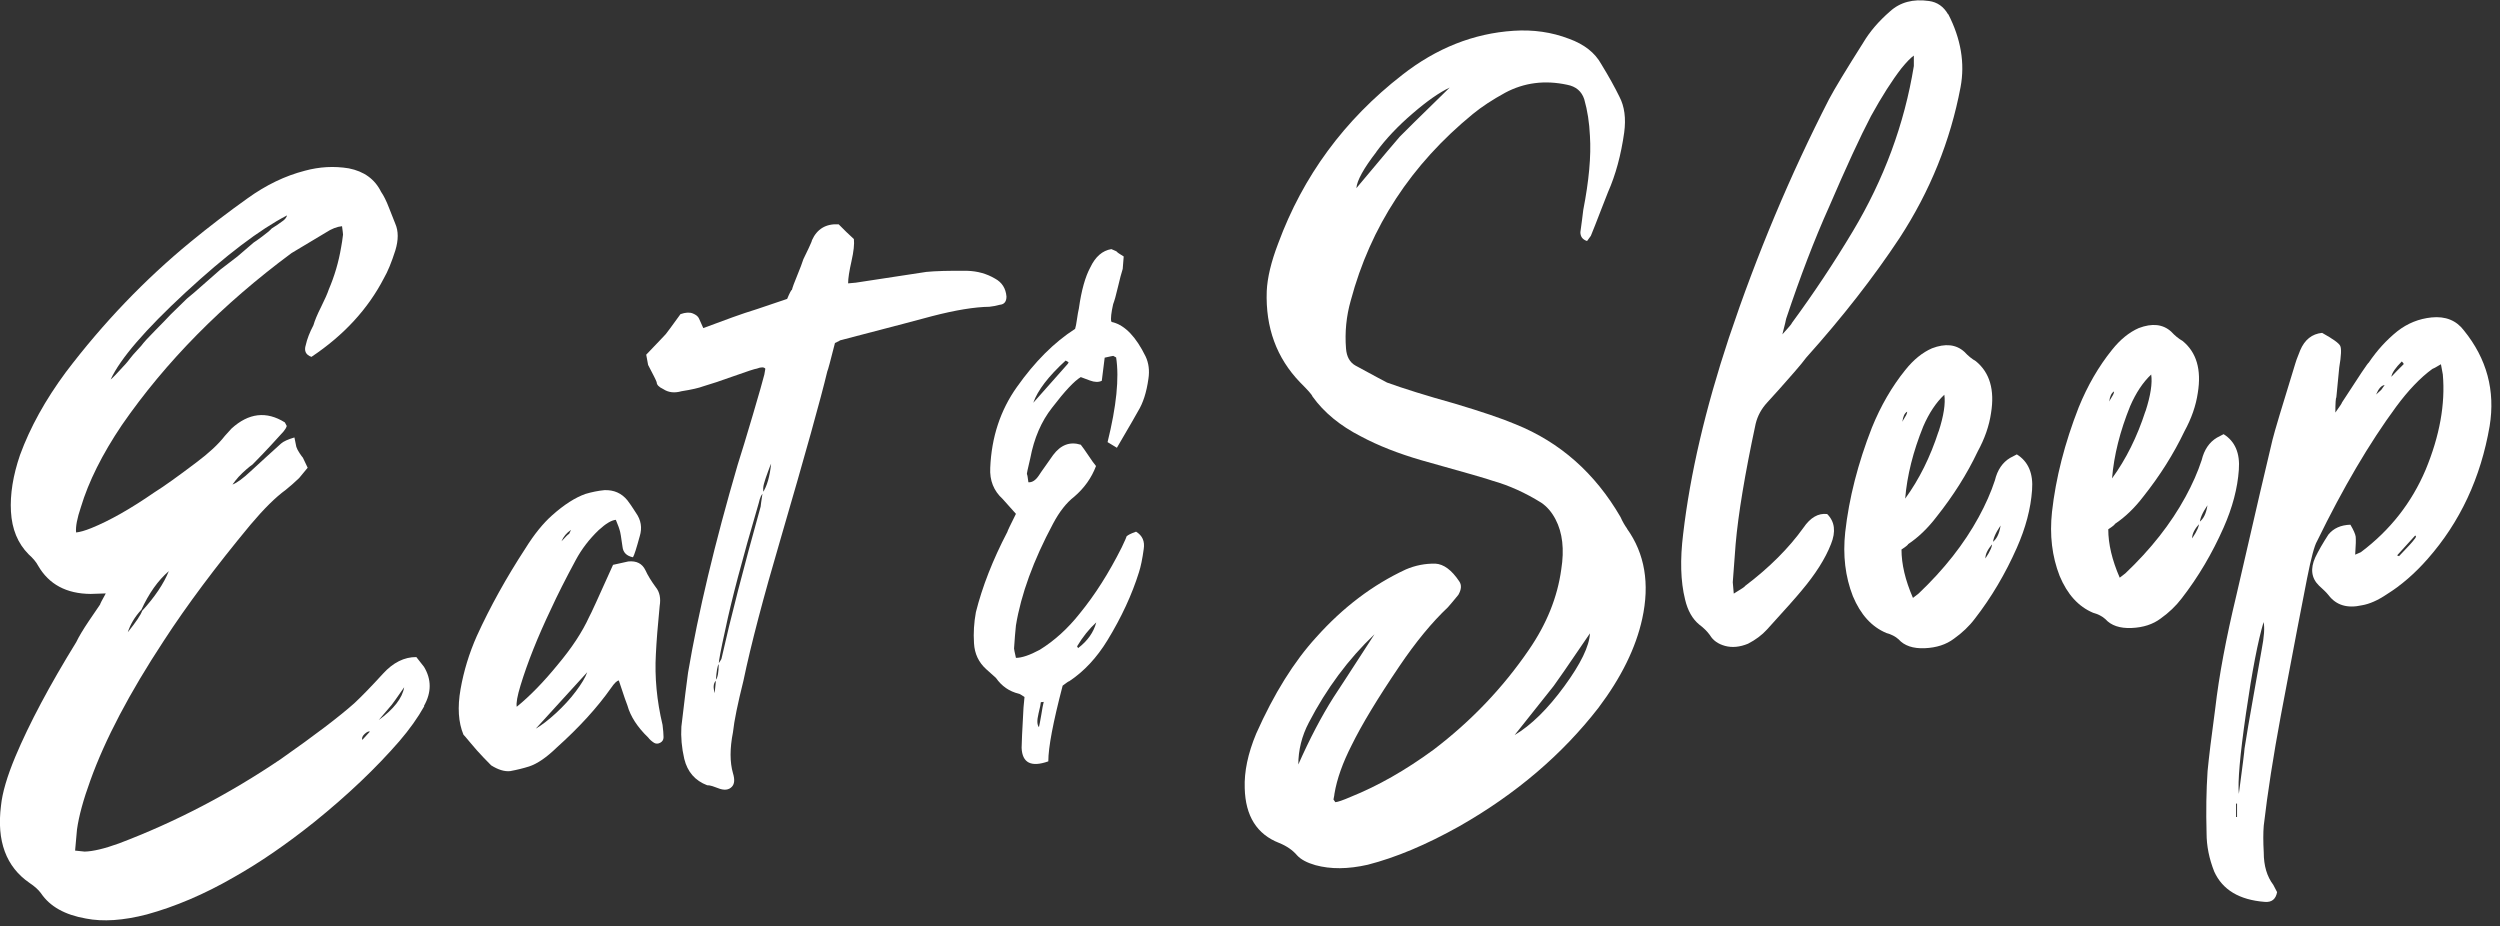 <?xml version="1.0" encoding="UTF-8"?> <svg xmlns="http://www.w3.org/2000/svg" width="251" height="93" viewBox="0 0 251 93" fill="none"><rect x="0" y="0" width="251" height="93" fill="#333333" stroke="none"/><g clip-path="url(#clip0_220_3212)"><path d="M42.59 70.91C41.95 72.06 41.12 73.22 40.1 74.41C37.74 77.13 34.9 79.83 31.58 82.51C28.77 84.76 26.06 86.62 23.45 88.09C20.52 89.78 17.61 91.02 14.74 91.81C12.38 92.42 10.34 92.56 8.62 92.22C6.51 91.85 5.01 91.01 4.12 89.69C3.86 89.33 3.48 88.99 2.97 88.65C0.61 87.03 -0.35 84.44 0.1 80.89C0.23 79.6 0.71 77.96 1.54 75.97C2.94 72.64 4.98 68.81 7.66 64.46C7.91 63.93 8.33 63.23 8.9 62.38C9.48 61.53 9.86 60.96 10.05 60.69C10.05 60.63 10.24 60.26 10.62 59.58L9.09 59.63C6.67 59.61 4.91 58.67 3.83 56.8C3.64 56.44 3.32 56.05 2.87 55.65C1.78 54.55 1.2 53.12 1.1 51.37C1 49.63 1.31 47.73 2.01 45.68C3.03 42.9 4.56 40.14 6.6 37.38C10.36 32.42 14.54 28.06 19.13 24.29C20.98 22.77 22.89 21.31 24.87 19.9C26.72 18.57 28.63 17.65 30.61 17.14C32.08 16.74 33.54 16.66 35.01 16.9C36.54 17.2 37.63 17.98 38.26 19.26C38.51 19.62 38.79 20.16 39.07 20.9C39.36 21.64 39.56 22.16 39.69 22.47C40.01 23.2 40.01 24.1 39.69 25.15C39.31 26.34 38.93 27.27 38.54 27.94C36.94 31.03 34.52 33.66 31.27 35.83C30.7 35.63 30.51 35.23 30.7 34.64C30.83 34.05 31.08 33.39 31.47 32.65C31.6 32.19 31.85 31.58 32.24 30.81C32.62 30.04 32.88 29.46 33.01 29.06C33.58 27.73 34 26.32 34.25 24.82C34.31 24.5 34.38 24.08 34.44 23.56C34.44 23.5 34.41 23.21 34.34 22.71C33.83 22.76 33.29 22.97 32.71 23.35C30.8 24.49 29.65 25.18 29.27 25.41C22.32 30.56 16.64 36.31 12.24 42.67C10.26 45.61 8.89 48.36 8.12 50.92C7.74 52.04 7.58 52.89 7.64 53.46C8.02 53.42 8.53 53.28 9.17 53.02C11.02 52.27 13.13 51.07 15.49 49.44C16.45 48.84 17.85 47.84 19.7 46.44C20.97 45.49 21.93 44.6 22.57 43.77C22.7 43.63 22.92 43.39 23.24 43.03C24.96 41.46 26.75 41.25 28.6 42.41L28.79 42.77C28.73 42.97 28.61 43.15 28.46 43.33C28.3 43.51 28.16 43.66 28.03 43.8C27.9 43.94 27.76 44.1 27.6 44.27C27.44 44.45 27.3 44.6 27.17 44.74C26.72 45.23 26.12 45.86 25.35 46.64C25.22 46.72 25.02 46.88 24.73 47.13C24.44 47.38 24.19 47.63 23.96 47.87C23.74 48.12 23.53 48.38 23.34 48.65C23.79 48.48 24.39 48.04 25.16 47.32C26.24 46.32 27.27 45.39 28.22 44.53C28.47 44.31 28.92 44.11 29.56 43.92L29.75 44.86C29.81 45.05 29.92 45.26 30.08 45.5C30.24 45.74 30.35 45.89 30.41 45.95L30.89 46.96C30.38 47.58 30.09 47.93 30.03 48C29.58 48.43 29.14 48.82 28.69 49.18C27.67 49.92 26.49 51.09 25.15 52.68C21.64 56.91 18.74 60.8 16.44 64.34C12.99 69.59 10.54 74.26 9.07 78.36C8.37 80.28 7.92 81.92 7.73 83.28C7.73 83.34 7.67 84.05 7.54 85.4L8.5 85.5C9.33 85.48 10.48 85.21 11.94 84.68C17.62 82.53 23.04 79.7 28.21 76.2C31.59 73.83 34.05 71.96 35.58 70.6C36.34 69.89 37.3 68.9 38.45 67.64C39.47 66.52 40.59 65.96 41.8 65.97L42.57 66.95C43.33 68.21 43.33 69.52 42.57 70.87L42.59 70.91ZM28.81 21.63C26.07 23.05 22.67 25.63 18.62 29.37C14.57 33.12 12.07 36.02 11.11 38.1C11.24 38.02 11.75 37.5 12.64 36.51C12.77 36.37 12.89 36.21 13.02 36.04C13.15 35.87 13.26 35.73 13.36 35.62C13.45 35.51 13.58 35.38 13.74 35.2C13.9 35.03 14.04 34.87 14.17 34.73C14.42 34.39 14.9 33.86 15.61 33.15C16.31 32.44 16.82 31.92 17.14 31.57C17.65 31.07 18.19 30.54 18.77 29.98C19.22 29.62 19.76 29.15 20.4 28.58C20.98 28.08 21.55 27.58 22.12 27.07C22.5 26.78 23.08 26.34 23.84 25.75C24.6 25.1 25.15 24.63 25.47 24.35C25.6 24.27 25.89 24.07 26.33 23.74C26.78 23.41 27.1 23.14 27.29 22.93C27.42 22.85 27.59 22.74 27.82 22.59C28.04 22.44 28.25 22.29 28.44 22.15C28.63 22 28.76 21.83 28.82 21.63H28.81ZM14.17 61.24C13.53 61.94 13.08 62.69 12.83 63.48C13.66 62.44 14.14 61.73 14.27 61.33C15.55 59.93 16.44 58.6 16.95 57.34C15.86 58.28 14.94 59.58 14.18 61.25L14.17 61.24ZM36.37 74.29C36.43 74.22 36.51 74.13 36.61 74.03C36.71 73.93 36.8 73.82 36.9 73.71C36.99 73.61 37.07 73.52 37.14 73.45C37.01 73.4 36.84 73.48 36.61 73.69C36.38 73.9 36.31 74.1 36.37 74.29ZM38 72.31C39.53 71.2 40.39 70.1 40.58 69C39.82 70.1 39.4 70.68 39.34 70.75C39.28 70.82 38.83 71.34 38 72.32V72.31Z" fill="white"></path><path d="M64.22 53.87C63.9 55.05 63.68 55.74 63.55 55.95C62.91 55.82 62.56 55.47 62.5 54.9C62.37 53.96 62.28 53.39 62.21 53.21C62.21 53.15 62.08 52.81 61.83 52.19C61.38 52.23 60.81 52.58 60.11 53.22C59.15 54.14 58.39 55.14 57.81 56.22C56.79 58.11 55.96 59.75 55.32 61.15C53.98 63.96 52.96 66.52 52.26 68.82C51.94 69.87 51.81 70.59 51.88 70.96C53.22 69.87 54.59 68.46 56 66.73C57.4 65.06 58.46 63.46 59.16 61.92C59.29 61.72 60.08 59.98 61.55 56.71C62.51 56.49 63.02 56.38 63.08 56.37C63.91 56.29 64.48 56.58 64.8 57.25C65.05 57.8 65.41 58.37 65.85 58.97C66.23 59.44 66.36 60.07 66.23 60.85C66.04 62.78 65.91 64.39 65.85 65.67C65.72 67.98 65.94 70.35 66.52 72.78C66.58 73.29 66.62 73.7 66.62 74.01C66.62 74.27 66.51 74.45 66.29 74.57C66.07 74.69 65.86 74.69 65.67 74.58C65.41 74.41 65.22 74.24 65.09 74.06C64.01 73.02 63.3 71.94 62.99 70.82C62.93 70.7 62.64 69.87 62.13 68.32C61.94 68.34 61.68 68.59 61.36 69.06C59.96 71.05 58.14 73.04 55.9 75.05C54.88 76.04 53.95 76.68 53.13 76.95C52.56 77.13 51.92 77.29 51.22 77.42C50.65 77.48 50.01 77.28 49.31 76.84C49.25 76.78 48.99 76.52 48.54 76.05C48.09 75.58 47.66 75.1 47.25 74.6C46.83 74.1 46.6 73.82 46.53 73.76C46.02 72.53 45.92 71.01 46.24 69.19C46.56 67.37 47.1 65.6 47.87 63.86C49.21 60.92 50.84 57.99 52.75 55.06C53.64 53.63 54.54 52.53 55.43 51.74C56.64 50.66 57.76 49.95 58.78 49.59C59.42 49.4 60.06 49.27 60.69 49.21C61.65 49.18 62.41 49.52 62.99 50.23C63.18 50.47 63.47 50.89 63.85 51.49C64.36 52.21 64.49 52.99 64.23 53.84L64.22 53.87ZM58.96 67.49C58.45 68.05 57.62 68.96 56.47 70.22C55.32 71.48 54.43 72.46 53.79 73.16C54.43 72.78 55.11 72.25 55.85 71.57C56.58 70.89 57.24 70.18 57.81 69.42C58.38 68.66 58.77 68.02 58.96 67.49ZM57.14 53.6L57.33 53.2C56.88 53.5 56.57 53.88 56.37 54.35C56.82 53.86 57.07 53.61 57.13 53.61L57.14 53.6Z" fill="white"></path><path d="M84.31 34.2L83.83 34.44C83.38 36.21 83.13 37.16 83.06 37.29C82.42 39.97 80.86 45.58 78.37 54.11C76.65 59.96 75.4 64.7 74.64 68.35C74.07 70.64 73.71 72.36 73.59 73.52C73.27 75.14 73.27 76.52 73.59 77.63C73.78 78.25 73.75 78.7 73.49 78.98C73.17 79.33 72.69 79.38 72.06 79.12C71.93 79.07 71.76 79.01 71.53 78.93C71.31 78.86 71.13 78.83 71 78.84C69.79 78.38 69.02 77.5 68.7 76.19C68.44 75.07 68.35 73.99 68.41 72.96C68.73 70.25 68.95 68.44 69.08 67.54C70.1 61.51 71.76 54.55 74.06 46.67C74.44 45.48 74.95 43.81 75.59 41.64C76.23 39.47 76.61 38.13 76.74 37.6L76.84 37.02C76.71 36.84 76.42 36.84 75.98 37.01C75.79 37.03 75.02 37.28 73.68 37.76C72.34 38.24 71.32 38.58 70.62 38.78C70.17 38.95 69.44 39.12 68.42 39.28C67.72 39.48 67.11 39.41 66.6 39.07C66.15 38.86 65.93 38.63 65.93 38.37C65.87 38.18 65.58 37.61 65.07 36.64L64.88 35.61C66.09 34.34 66.75 33.66 66.84 33.55C66.93 33.45 67.43 32.77 68.32 31.54C68.83 31.36 69.24 31.34 69.56 31.47C69.88 31.6 70.09 31.77 70.18 31.98C70.28 32.19 70.42 32.52 70.61 32.94C73.16 31.99 74.55 31.49 74.77 31.43C74.99 31.38 76.41 30.9 79.03 30.01C79.28 29.41 79.44 29.11 79.51 29.1C79.57 28.84 79.75 28.36 80.04 27.66C80.33 26.96 80.53 26.42 80.66 26.02C80.79 25.75 80.96 25.39 81.19 24.92C81.41 24.45 81.52 24.19 81.52 24.12C82.03 22.99 82.92 22.45 84.2 22.52C84.71 23.04 85.22 23.54 85.73 24C85.79 24.5 85.71 25.25 85.49 26.22C85.27 27.2 85.15 27.94 85.15 28.45C85.6 28.41 85.85 28.38 85.92 28.38C90.45 27.68 92.81 27.32 93 27.3C93.89 27.21 95.26 27.17 97.12 27.19C98.14 27.22 99.07 27.48 99.9 27.97C100.6 28.35 100.98 28.95 101.05 29.77C101.05 30.28 100.83 30.56 100.38 30.6C100 30.7 99.65 30.77 99.33 30.8C97.86 30.82 95.95 31.13 93.59 31.74C92.89 31.94 89.79 32.75 84.31 34.18V34.2ZM72.16 66.68C72.03 66.82 71.94 67.37 71.87 68.34C71.62 68.62 71.58 69.04 71.77 69.59C71.77 69.4 71.79 69.17 71.82 68.92C71.85 68.66 71.87 68.44 71.87 68.25C72.06 68.04 72.16 67.49 72.16 66.59C72.35 66.32 72.45 66.15 72.45 66.08C73.34 62.1 74.65 57.03 76.37 50.86C76.37 50.8 76.43 50.34 76.56 49.5C77.01 48.82 77.29 47.83 77.42 46.55C77.36 46.68 77.24 46.97 77.09 47.4C76.93 47.83 76.8 48.21 76.71 48.54C76.61 48.87 76.6 49.19 76.66 49.5C76.47 49.58 76.31 49.92 76.18 50.5C74.52 56.15 73.41 60.37 72.83 63.17C72.38 65.19 72.16 66.36 72.16 66.68Z" fill="white"></path><path d="M112.16 44.97C111.71 44.7 111.39 44.5 111.2 44.39C112.09 40.79 112.38 37.96 112.06 35.89L111.77 35.73C111.71 35.73 111.42 35.8 110.91 35.91C110.85 36.36 110.75 37.14 110.62 38.23C110.3 38.39 109.9 38.38 109.42 38.2C108.94 38.02 108.64 37.91 108.51 37.86C107.87 38.24 106.91 39.26 105.64 40.92C104.55 42.3 103.82 44 103.44 46.01C103.19 47.06 103.07 47.59 103.11 47.62C103.14 47.65 103.19 47.92 103.25 48.42C103.63 48.45 103.98 48.22 104.3 47.74C104.43 47.54 104.65 47.21 104.97 46.77C105.29 46.32 105.54 45.96 105.73 45.69C106.5 44.66 107.42 44.31 108.51 44.65C108.7 44.89 108.95 45.24 109.27 45.72C109.59 46.2 109.84 46.56 110.04 46.79C109.59 47.98 108.86 49.01 107.84 49.88C107.08 50.47 106.37 51.36 105.73 52.57C103.75 56.27 102.51 59.68 102 62.79C101.94 63.37 101.87 64.14 101.81 65.11C101.81 65.17 101.87 65.49 102 66.05C102.57 66.05 103.37 65.79 104.39 65.24C105.86 64.33 107.2 63.12 108.41 61.59C109.94 59.72 111.34 57.51 112.62 54.96C112.94 54.29 113.1 53.92 113.1 53.86C113.23 53.72 113.55 53.56 114.06 53.38C114.7 53.77 114.95 54.35 114.83 55.12C114.7 56.09 114.54 56.87 114.35 57.46C113.65 59.7 112.6 61.97 111.19 64.28C110.11 66.05 108.83 67.41 107.36 68.39C107.3 68.39 107.07 68.55 106.69 68.84C105.73 72.51 105.25 75.04 105.25 76.44C103.53 77.05 102.63 76.6 102.57 75.08C102.57 74.7 102.63 73.35 102.76 71.04L102.86 69.98C102.54 69.76 102.35 69.65 102.29 69.65C101.33 69.42 100.57 68.89 99.99 68.06C99.93 68 99.61 67.71 99.03 67.2C98.26 66.51 97.85 65.64 97.79 64.59C97.72 63.54 97.79 62.5 97.98 61.46C98.62 58.91 99.67 56.22 101.14 53.4C101.14 53.34 101.43 52.73 102 51.59C101.17 50.65 100.72 50.15 100.66 50.09C99.77 49.28 99.35 48.24 99.42 46.96C99.55 43.89 100.44 41.18 102.1 38.85C103.89 36.32 105.83 34.37 107.94 33.02C108 32.82 108.07 32.5 108.13 32.04C108.19 31.59 108.26 31.23 108.32 30.97C108.57 29.16 108.96 27.78 109.47 26.84C109.98 25.77 110.68 25.16 111.58 25.01C111.96 25.16 112.15 25.26 112.15 25.29C112.15 25.32 112.37 25.48 112.82 25.75C112.76 26.52 112.72 26.94 112.72 27C112.59 27.4 112.43 28 112.24 28.82C112.05 29.64 111.89 30.21 111.76 30.54C111.57 31.39 111.5 31.97 111.57 32.28C111.63 32.34 111.7 32.36 111.76 32.36C112.97 32.69 114.06 33.83 115.01 35.77C115.33 36.44 115.43 37.2 115.3 38.04C115.11 39.4 114.76 40.48 114.25 41.3C114.19 41.44 113.48 42.65 112.14 44.95L112.16 44.97ZM107.18 36.56C107.24 36.49 107.28 36.42 107.28 36.36L106.99 36.2C105.27 37.77 104.18 39.19 103.74 40.44C105.59 38.35 106.74 37.05 107.18 36.56ZM104.26 71.68C104.1 72.33 104.12 72.78 104.31 73.01C104.37 72.75 104.45 72.33 104.55 71.74C104.64 71.16 104.72 70.73 104.79 70.47C104.73 70.47 104.63 70.49 104.5 70.5C104.5 70.63 104.42 71.02 104.26 71.67V71.68ZM110.05 62.5C109.35 63.14 108.71 63.94 108.14 64.89L108.24 65.07C109.2 64.34 109.8 63.48 110.06 62.5H110.05Z" fill="white"></path><path d="M163.35 53.08C165.14 55.58 165.65 58.6 164.88 62.12C164.24 65.05 162.77 68.03 160.48 71.07C156.84 75.76 152.19 79.73 146.51 82.96C143.19 84.82 140.13 86.1 137.32 86.82C135.34 87.27 133.59 87.28 132.06 86.86C131.23 86.62 130.62 86.3 130.24 85.89C129.79 85.36 129.19 84.94 128.42 84.63C126.19 83.76 125.04 81.93 124.97 79.13C124.91 77.48 125.29 75.65 126.12 73.66C127.9 69.66 129.91 66.43 132.15 63.98C134.83 60.98 137.83 58.71 141.15 57.17C142.11 56.76 143.1 56.57 144.12 56.59C144.95 56.64 145.75 57.23 146.51 58.37C146.76 58.73 146.73 59.18 146.42 59.72C145.97 60.27 145.62 60.69 145.37 60.97C143.78 62.47 142.15 64.44 140.49 66.9C138.32 70.11 136.72 72.75 135.7 74.83C134.81 76.58 134.23 78.19 133.98 79.69C133.98 79.75 133.95 79.95 133.88 80.27L134.07 80.54C134.32 80.52 134.84 80.34 135.6 80.01C138.34 78.91 141.12 77.33 143.93 75.27C147.69 72.41 150.88 69.07 153.5 65.24C155.29 62.64 156.37 59.95 156.75 57.17C157.07 55.16 156.88 53.49 156.18 52.15C155.8 51.42 155.32 50.86 154.74 50.47C153.15 49.48 151.52 48.74 149.86 48.27C149.48 48.12 147.09 47.43 142.68 46.2C140.38 45.53 138.37 44.74 136.65 43.82C134.55 42.75 132.92 41.41 131.77 39.8C131.71 39.61 131.29 39.15 130.53 38.39C128.17 35.94 127.05 32.89 127.18 29.24C127.24 27.89 127.62 26.29 128.33 24.44C130.82 17.69 134.96 12.05 140.77 7.53C144.22 4.83 147.95 3.35 151.97 3.09C153.95 2.96 155.8 3.23 157.52 3.89C159.05 4.44 160.13 5.29 160.77 6.44C161.54 7.7 162.14 8.79 162.59 9.71C163.1 10.68 163.26 11.88 163.07 13.3C162.75 15.57 162.21 17.56 161.44 19.3C161.38 19.43 161.14 20.05 160.72 21.14C160.3 22.23 159.97 23.08 159.72 23.68L159.34 24.2C158.89 24.05 158.67 23.76 158.67 23.31C158.8 22.4 158.89 21.66 158.96 21.08C159.53 18.15 159.76 15.68 159.63 13.65C159.57 12.32 159.38 11.09 159.06 9.97C158.8 9.17 158.23 8.68 157.34 8.51C155.1 8.03 153.03 8.29 151.12 9.31C149.84 10.01 148.76 10.72 147.87 11.45C141.68 16.52 137.6 22.76 135.62 30.16C135.17 31.73 135.01 33.35 135.14 34.99C135.2 35.81 135.52 36.39 136.1 36.71C137.89 37.68 138.94 38.25 139.26 38.41C140.92 39.01 143.18 39.72 146.05 40.52C148.79 41.34 150.83 42.03 152.17 42.6C156.63 44.4 160.14 47.5 162.7 51.91C162.89 52.34 163.11 52.73 163.37 53.09L163.35 53.08ZM130.34 76.78C131.49 74.18 132.67 71.93 133.88 70.02C134.07 69.75 135.44 67.63 138 63.68C135.38 66.17 133.18 69.13 131.4 72.56C130.7 73.9 130.35 75.31 130.35 76.78H130.34ZM138.19 15.25C136.91 16.91 136.24 18.12 136.18 18.89C138.86 15.69 140.31 13.97 140.53 13.73C140.75 13.49 142.43 11.84 145.55 8.79C144.53 9.27 143.28 10.14 141.82 11.4C140.35 12.66 139.14 13.94 138.18 15.25H138.19ZM152.07 73.8C153.73 72.81 155.39 71.18 157.05 68.91C158.71 66.64 159.57 64.87 159.63 63.59C157.4 66.87 156.18 68.63 155.99 68.87C155.8 69.11 154.49 70.75 152.07 73.8Z" fill="white"></path><path d="M195.6 1.41C196.88 3.9 197.29 6.35 196.84 8.75C195.82 14.15 193.78 19.19 190.72 23.89C188.1 27.85 184.98 31.85 181.34 35.91C181.09 36.25 180.69 36.74 180.14 37.37C179.59 38 179.1 38.56 178.66 39.05C178.21 39.54 177.8 40 177.42 40.42C176.84 41.05 176.46 41.76 176.27 42.54C175.18 47.62 174.52 51.64 174.26 54.6C174.2 55.44 174.1 56.72 173.97 58.46L174.07 59.6C174.84 59.14 175.22 58.88 175.22 58.82C177.64 56.99 179.59 55.04 181.06 52.99C181.76 51.96 182.56 51.5 183.45 51.61C184.21 52.37 184.34 53.37 183.83 54.63C183.26 56.09 182.27 57.65 180.86 59.32C180.35 59.94 179.2 61.24 177.41 63.2C176.9 63.76 176.26 64.24 175.5 64.63C174.67 64.97 173.91 65.04 173.2 64.85C172.5 64.66 171.99 64.3 171.67 63.76C171.41 63.4 171.06 63.05 170.62 62.72C169.92 62.15 169.44 61.3 169.18 60.18C168.73 58.37 168.67 56.18 168.99 53.6C169.69 47.6 171.22 41.04 173.58 33.92C176.39 25.54 179.74 17.56 183.63 9.97C184.2 8.89 185.35 7 187.07 4.28C187.71 3.2 188.6 2.15 189.75 1.15C190.77 0.22 192.08 -0.13 193.67 0.1C194.5 0.21 195.14 0.66 195.59 1.44L195.6 1.41ZM192.15 6.63V5.58C191.83 5.8 191.42 6.23 190.91 6.85C189.95 8.09 188.93 9.69 187.85 11.65C186.76 13.73 185.36 16.77 183.64 20.77C182.17 24.04 180.74 27.78 179.33 32C179.33 32.06 179.2 32.59 178.95 33.57C179.59 32.87 179.91 32.49 179.91 32.42C182.08 29.47 184.12 26.4 186.03 23.21C189.15 17.99 191.2 12.47 192.15 6.63Z" fill="white"></path><path d="M191.58 54.63C191.58 54.69 191.36 54.88 190.91 55.17C190.91 56.64 191.29 58.26 192.06 60.03L192.63 59.59C195.18 57.17 197.19 54.62 198.66 51.92C199.36 50.64 199.9 49.41 200.29 48.22C200.54 47.18 201.06 46.42 201.82 45.97L202.49 45.62C203.64 46.34 204.15 47.53 204.02 49.2C203.89 51.06 203.38 52.99 202.49 55C201.34 57.6 199.94 59.97 198.28 62.11C197.71 62.87 197 63.54 196.17 64.13C195.4 64.71 194.43 65.03 193.25 65.08C192.07 65.13 191.19 64.83 190.62 64.19C190.3 63.9 189.89 63.69 189.38 63.55C187.91 62.93 186.8 61.7 186.03 59.86C185.26 57.89 185.01 55.75 185.26 53.43C185.64 50.01 186.54 46.51 187.94 42.93C188.83 40.74 189.95 38.81 191.29 37.15C192.12 36.11 193.01 35.39 193.97 34.97C195.31 34.46 196.39 34.57 197.22 35.32C197.6 35.73 197.98 36.04 198.37 36.26C199.77 37.4 200.28 39.14 199.9 41.47C199.71 42.77 199.26 44.05 198.56 45.33C197.48 47.61 196.1 49.78 194.45 51.86C193.56 53.03 192.6 53.95 191.58 54.63ZM191 42.34C191.06 42.21 191.16 42.04 191.29 41.83C191.42 41.63 191.48 41.46 191.48 41.33C191.22 41.48 191.06 41.82 191 42.33V42.34ZM194.64 43.32C195.15 41.74 195.34 40.51 195.21 39.63C194.38 40.41 193.68 41.47 193.1 42.8C192.08 45.32 191.47 47.74 191.28 50.06C192.68 48.14 193.8 45.89 194.63 43.32H194.64ZM199.33 56.07C199.84 55.32 200.06 54.79 200 54.47C200.45 54.17 200.73 53.6 200.86 52.76C200.35 53.51 200.09 54.11 200.09 54.56C199.58 55.12 199.33 55.62 199.33 56.07Z" fill="white"></path><path d="M212.34 52.6C212.34 52.66 212.12 52.85 211.67 53.14C211.67 54.61 212.05 56.23 212.82 58L213.39 57.56C215.94 55.14 217.95 52.59 219.42 49.89C220.12 48.61 220.66 47.38 221.05 46.19C221.3 45.15 221.82 44.39 222.58 43.94L223.25 43.59C224.4 44.31 224.91 45.5 224.78 47.17C224.65 49.03 224.14 50.96 223.25 52.97C222.1 55.57 220.7 57.94 219.04 60.08C218.46 60.84 217.76 61.51 216.93 62.1C216.16 62.68 215.19 63 214.01 63.05C212.83 63.1 211.95 62.8 211.38 62.16C211.06 61.87 210.65 61.66 210.14 61.52C208.67 60.9 207.56 59.67 206.79 57.83C206.02 55.86 205.77 53.72 206.02 51.4C206.4 47.98 207.3 44.48 208.7 40.9C209.59 38.71 210.71 36.78 212.05 35.12C212.88 34.08 213.77 33.36 214.73 32.94C216.07 32.43 217.15 32.54 217.98 33.29C218.36 33.7 218.74 34.01 219.13 34.23C220.53 35.37 221.04 37.11 220.66 39.44C220.47 40.74 220.02 42.02 219.32 43.3C218.23 45.58 216.86 47.75 215.21 49.83C214.32 51 213.36 51.92 212.34 52.6ZM211.77 40.31C211.83 40.18 211.93 40.01 212.06 39.8C212.19 39.6 212.25 39.43 212.25 39.3C211.99 39.45 211.83 39.79 211.77 40.3V40.31ZM215.41 41.29C215.92 39.71 216.11 38.48 215.98 37.6C215.15 38.38 214.45 39.44 213.87 40.77C212.85 43.29 212.24 45.71 212.05 48.03C213.45 46.11 214.57 43.86 215.4 41.29H215.41ZM220.1 54.04C220.61 53.29 220.83 52.76 220.77 52.44C221.22 52.14 221.5 51.57 221.63 50.73C221.12 51.48 220.86 52.08 220.86 52.53C220.35 53.09 220.09 53.59 220.09 54.04H220.1Z" fill="white"></path><path d="M233.78 53.66C234.29 53.04 235.02 52.71 235.98 52.68C236.3 53.22 236.47 53.62 236.51 53.87C236.54 54.12 236.53 54.73 236.46 55.69L237.03 55.44C239.96 53.24 242.13 50.48 243.54 47.15C244.94 43.76 245.52 40.58 245.26 37.6L245.07 36.57C244.56 36.88 244.27 37.03 244.21 37.04C243 37.92 241.79 39.19 240.57 40.84C237.89 44.48 235.24 48.98 232.63 54.34C232.38 54.75 232.04 55.99 231.63 58.07C231.21 60.15 230.34 64.74 229 71.82C228.24 75.91 227.66 79.61 227.28 82.9C227.22 83.61 227.22 84.5 227.28 85.58C227.28 86.92 227.6 88 228.24 88.84L228.62 89.57C228.49 90.28 228.08 90.61 227.38 90.55C224.83 90.35 223.14 89.34 222.31 87.51C221.8 86.22 221.54 84.94 221.54 83.66C221.48 81.43 221.51 79.36 221.64 77.43C221.77 76.08 222.02 73.98 222.41 71.13C222.79 67.84 223.5 64.07 224.52 59.82C226.5 51.21 227.71 45.98 228.16 44.15C228.35 43.37 229.12 40.8 230.46 36.46C230.46 36.4 230.62 35.97 230.94 35.17C231.39 34.11 232.12 33.52 233.14 33.42C234.22 34.02 234.83 34.45 234.96 34.73C235.09 35 235.06 35.73 234.86 36.89C234.8 37.53 234.7 38.53 234.57 39.88C234.51 39.95 234.47 40.46 234.47 41.42C234.92 40.8 235.14 40.46 235.14 40.4C236.86 37.74 237.75 36.41 237.82 36.41C238.65 35.18 239.61 34.13 240.69 33.26C241.71 32.46 242.86 32 244.13 31.87C245.53 31.73 246.62 32.17 247.38 33.18C249.68 36.02 250.54 39.22 249.96 42.78C249.07 47.97 246.99 52.42 243.74 56.11C242.46 57.57 241.09 58.76 239.63 59.67C238.74 60.27 237.91 60.64 237.14 60.77C235.67 61.1 234.56 60.77 233.79 59.76C233.6 59.52 233.28 59.2 232.83 58.8C232.06 58.05 231.94 57.1 232.45 55.97C232.77 55.3 233.22 54.52 233.79 53.64L233.78 53.66ZM224.5 82.03H224.6V80.68H224.5V82.03ZM227.27 62.43C226.7 64.34 226.11 67.39 225.5 71.6C224.89 75.81 224.66 78.51 224.78 79.71C225.16 76.86 225.35 75.35 225.35 75.16C225.54 73.93 225.84 72.15 226.26 69.81C226.67 67.47 226.94 65.95 227.07 65.23C227.32 63.93 227.39 63 227.26 62.44L227.27 62.43ZM239.09 39.12C239.09 39.12 239.23 38.93 239.42 38.66C239.1 38.69 238.81 39.01 238.56 39.61C238.88 39.32 239.05 39.16 239.09 39.13V39.12ZM240.09 37.83C240.41 37.48 240.82 37.06 241.33 36.56C241.33 36.5 241.27 36.41 241.14 36.29C240.5 36.93 240.15 37.44 240.09 37.83ZM242.48 53.77C242.35 53.91 242.08 54.21 241.67 54.66C241.25 55.12 240.92 55.48 240.67 55.76L240.86 55.84C241.75 54.92 242.26 54.36 242.39 54.16C242.58 53.95 242.61 53.82 242.49 53.77H242.48Z" fill="white"></path></g><defs><clipPath id="clip0_220_3212"><rect width="250.12" height="92.4" fill="white"></rect></clipPath></defs></svg> 